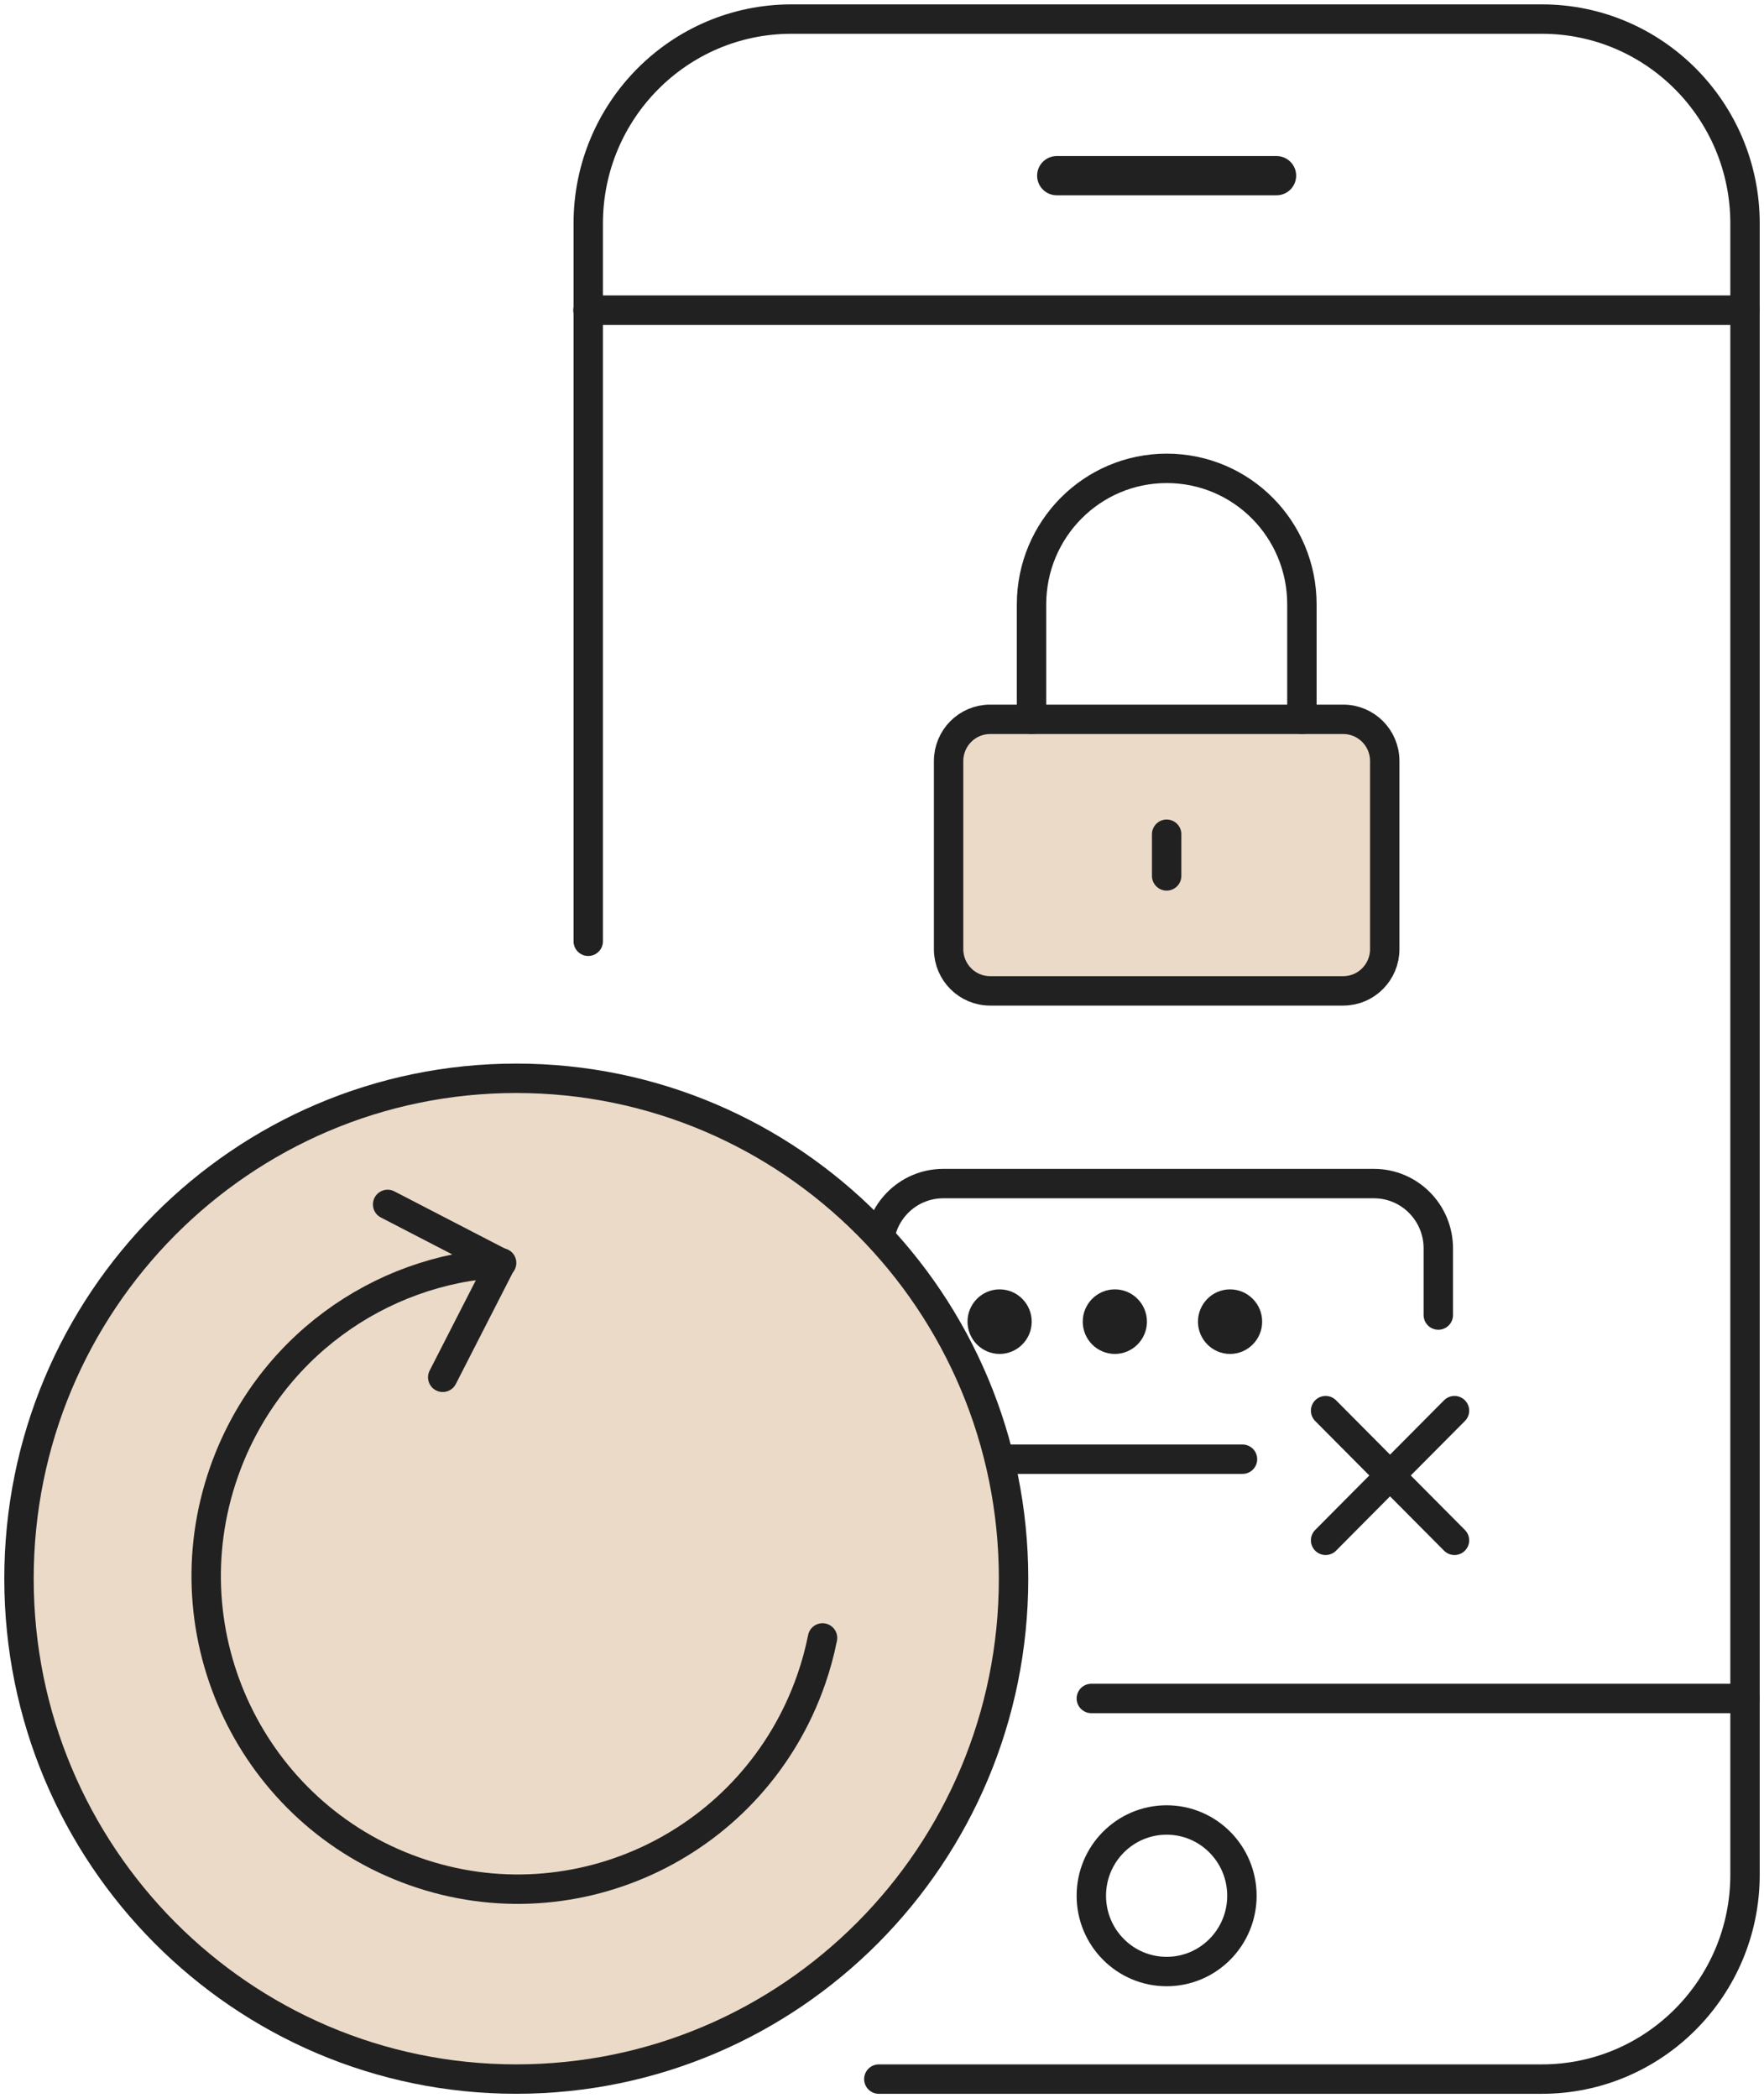 <svg width="90" height="107" viewBox="0 0 90 107" fill="none" xmlns="http://www.w3.org/2000/svg">
<g clip-path="url(#clip0_1839_23080)">
<path d="M44.838 106.028H78.667C84.391 106.028 89.032 101.36 89.032 95.603V11.398C89.032 5.641 84.391 0.973 78.667 0.973H40.377C34.653 0.973 30.012 5.641 30.012 11.398V48.002" stroke="#212121" stroke-width="1.5" stroke-linecap="round" stroke-linejoin="round"/>
<path d="M30 15.818H89.033" stroke="#212121" stroke-width="1.5" stroke-linecap="round" stroke-linejoin="round"/>
<path d="M55.68 86.617H89.032" stroke="#212121" stroke-width="1.5" stroke-linecap="round" stroke-linejoin="round"/>
<path d="M53.914 8.959H65.13" stroke="#212121" stroke-width="2" stroke-linecap="round" stroke-linejoin="round"/>
<path d="M59.522 100.543C61.643 100.543 63.363 98.812 63.363 96.678C63.363 94.544 61.643 92.814 59.522 92.814C57.4 92.814 55.68 94.544 55.68 96.678C55.68 98.812 57.4 100.543 59.522 100.543Z" stroke="#212121" stroke-width="1.5" stroke-linecap="round" stroke-linejoin="round"/>
<path d="M68.536 36.684H50.513C49.34 36.684 48.398 37.643 48.398 38.81V48.405C48.398 49.585 49.352 50.532 50.513 50.532H68.536C69.709 50.532 70.65 49.572 70.65 48.405V38.81C70.65 37.63 69.696 36.684 68.536 36.684Z" fill="#EBDAC8"/>
<path d="M52.629 36.683V30.822C52.629 26.997 55.71 23.885 59.526 23.885C63.342 23.885 66.424 26.984 66.424 30.822V36.683" stroke="#212121" stroke-width="1.5" stroke-linecap="round" stroke-linejoin="round"/>
<path d="M68.536 36.684H50.513C49.34 36.684 48.398 37.643 48.398 38.81V48.405C48.398 49.585 49.352 50.532 50.513 50.532H68.536C69.709 50.532 70.65 49.572 70.65 48.405V38.81C70.65 37.63 69.696 36.684 68.536 36.684Z" stroke="#212121" stroke-width="1.5" stroke-linecap="round" stroke-linejoin="round"/>
<path d="M59.523 42.543V44.669" stroke="#212121" stroke-width="1.5" stroke-linecap="round" stroke-linejoin="round"/>
<path d="M67.633 71.939L74.208 78.552" stroke="#212121" stroke-width="1.5" stroke-linecap="round" stroke-linejoin="round"/>
<path d="M74.208 71.939L67.633 78.552" stroke="#212121" stroke-width="1.5" stroke-linecap="round" stroke-linejoin="round"/>
<path d="M56.88 69.047C57.782 69.047 58.517 68.308 58.517 67.401C58.517 66.493 57.782 65.754 56.88 65.754C55.977 65.754 55.242 66.493 55.242 67.401C55.242 68.308 55.977 69.047 56.88 69.047Z" fill="#212121"/>
<path d="M51.001 69.047C51.903 69.047 52.638 68.308 52.638 67.401C52.638 66.493 51.903 65.754 51.001 65.754C50.098 65.754 49.363 66.493 49.363 67.401C49.363 68.308 50.098 69.047 51.001 69.047Z" fill="#212121"/>
<path d="M62.758 69.047C63.661 69.047 64.396 68.308 64.396 67.401C64.396 66.493 63.661 65.754 62.758 65.754C61.856 65.754 61.121 66.493 61.121 67.401C61.121 68.308 61.856 69.047 62.758 69.047Z" fill="#212121"/>
<path d="M73.383 67.063V63.666C73.383 61.838 71.913 60.359 70.096 60.359H48.127C46.31 60.359 44.84 61.838 44.84 63.666V71.109C44.84 72.937 46.31 74.415 48.127 74.415H63.392" stroke="#212121" stroke-width="1.5" stroke-linecap="round" stroke-linejoin="round"/>
<path d="M26.34 106.027C40.353 106.027 51.712 94.602 51.712 80.508C51.712 66.415 40.353 54.99 26.34 54.99C12.328 54.99 0.969 66.415 0.969 80.508C0.969 94.602 12.328 106.027 26.34 106.027Z" fill="#EBDAC8"/>
<path d="M41.966 83.53C41.824 84.243 41.63 84.956 41.386 85.656C38.485 93.981 29.422 98.364 21.145 95.433C12.868 92.503 8.511 83.4 11.424 75.076C13.629 68.774 19.353 64.728 25.593 64.404" stroke="#212121" stroke-width="1.5" stroke-linecap="round" stroke-linejoin="round"/>
<path d="M19.777 61.422L25.566 64.417L22.588 70.239" stroke="#212121" stroke-width="1.5" stroke-linecap="round" stroke-linejoin="round"/>
<path d="M26.34 106.027C40.353 106.027 51.712 94.602 51.712 80.508C51.712 66.415 40.353 54.99 26.34 54.99C12.328 54.99 0.969 66.415 0.969 80.508C0.969 94.602 12.328 106.027 26.34 106.027Z" stroke="#212121" stroke-width="1.5" stroke-linecap="round" stroke-linejoin="round"/>
</g>
<defs>
<clipPath id="clip0_1839_23080">
<rect width="90" height="107" fill="white"/>
</clipPath>
</defs>
</svg>

